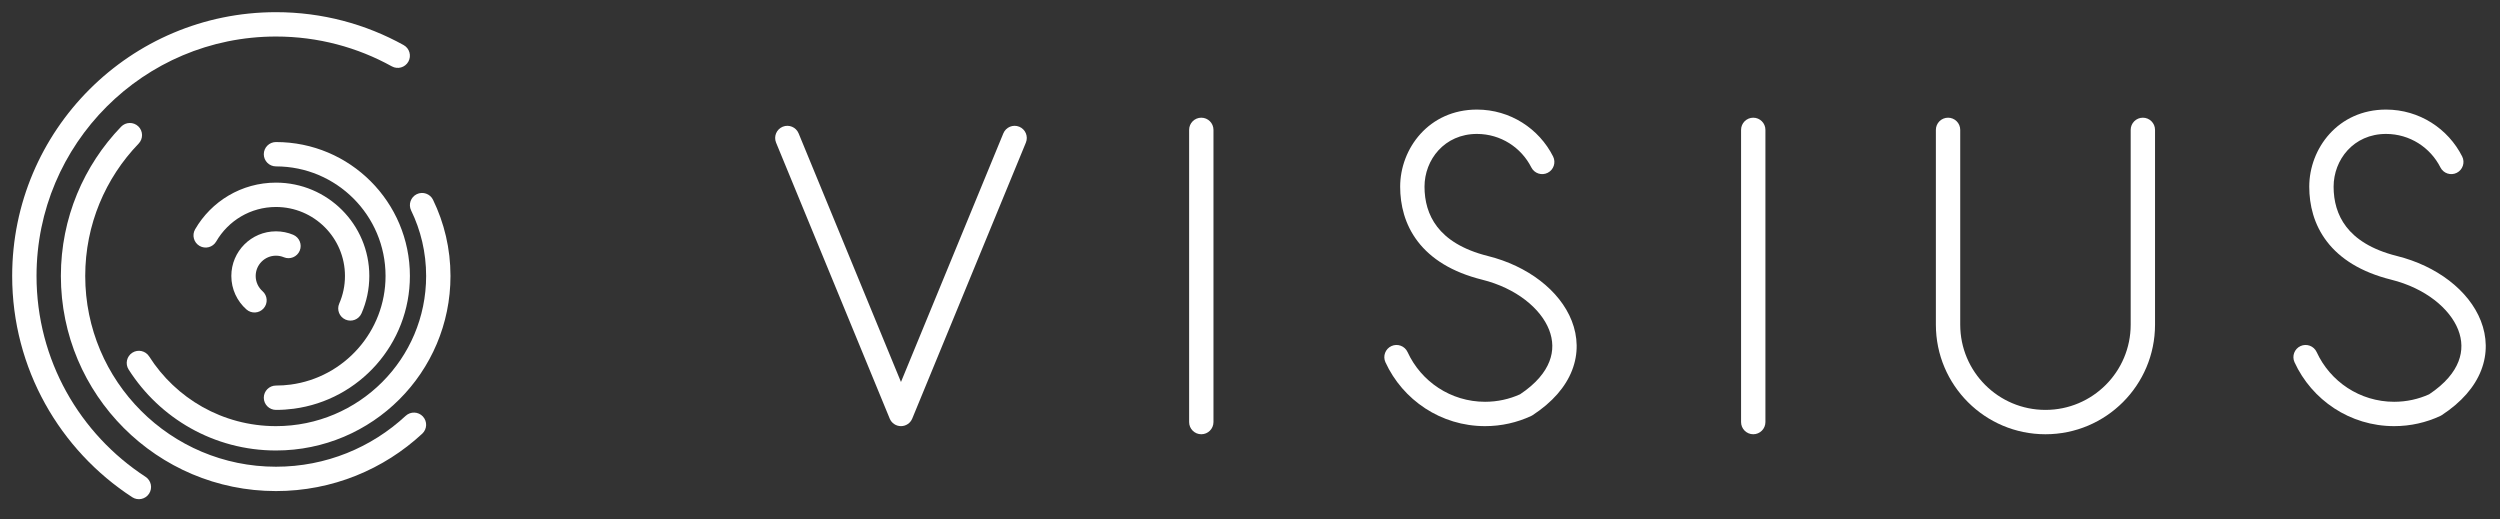 <?xml version="1.0" encoding="UTF-8"?> <svg xmlns="http://www.w3.org/2000/svg" width="154" height="32" viewBox="0 0 154 32" fill="none"><rect x="0" y="0" width="154" height="32" fill="#333333" stroke="none"/> <path d="M17 2.25C8.854 2.25 2.25 8.854 2.25 17C2.25 22.181 4.921 26.739 8.965 29.371C9.312 29.597 9.41 30.062 9.184 30.409C8.958 30.756 8.494 30.855 8.147 30.629C3.696 27.732 0.75 22.71 0.75 17C0.75 8.025 8.025 0.75 17 0.75C19.851 0.75 22.533 1.485 24.863 2.776C25.226 2.977 25.357 3.433 25.156 3.796C24.955 4.158 24.499 4.289 24.137 4.088C22.023 2.917 19.59 2.25 17 2.25Z" fill="white"></path> <path d="M8.521 7.785C8.819 8.073 8.827 8.548 8.54 8.846C6.502 10.96 5.25 13.833 5.25 17C5.25 23.489 10.511 28.75 17 28.75C20.086 28.75 22.893 27.561 24.99 25.615C25.294 25.334 25.768 25.352 26.05 25.655C26.331 25.959 26.314 26.433 26.01 26.715C23.646 28.908 20.479 30.25 17 30.25C9.682 30.25 3.75 24.318 3.75 17C3.75 13.429 5.164 10.187 7.46 7.805C7.748 7.507 8.222 7.498 8.521 7.785Z" fill="white"></path> <path d="M16.25 9.5C16.25 9.086 16.586 8.75 17 8.75C21.556 8.75 25.25 12.444 25.25 17C25.25 21.184 22.136 24.64 18.099 25.177C17.739 25.225 17.372 25.25 17 25.25C16.586 25.25 16.25 24.914 16.25 24.5C16.25 24.086 16.586 23.75 17 23.75C17.306 23.75 17.607 23.73 17.901 23.691C21.203 23.251 23.75 20.422 23.75 17C23.75 13.272 20.728 10.25 17 10.25C16.586 10.25 16.25 9.914 16.25 9.5Z" fill="white"></path> <path d="M17 12.75C15.428 12.75 14.054 13.603 13.318 14.876C13.111 15.234 12.652 15.357 12.293 15.149C11.935 14.942 11.812 14.483 12.02 14.124C13.013 12.408 14.871 11.25 17 11.25C20.176 11.25 22.75 13.824 22.75 17C22.75 17.816 22.579 18.595 22.271 19.3C22.105 19.68 21.663 19.853 21.284 19.687C20.904 19.521 20.731 19.079 20.897 18.7C21.124 18.18 21.25 17.606 21.25 17C21.25 14.653 19.347 12.75 17 12.75Z" fill="white"></path> <path d="M25.672 11.961C26.045 11.78 26.494 11.936 26.675 12.308C27.364 13.727 27.75 15.319 27.75 17C27.75 22.937 22.937 27.75 17 27.75C13.182 27.75 9.829 25.759 7.923 22.762C7.701 22.412 7.804 21.948 8.153 21.726C8.503 21.504 8.966 21.607 9.189 21.957C10.831 24.539 13.716 26.25 17 26.25C22.109 26.25 26.25 22.109 26.25 17C26.25 15.551 25.918 14.182 25.325 12.964C25.144 12.591 25.3 12.142 25.672 11.961Z" fill="white"></path> <path d="M17 15.75C16.31 15.75 15.75 16.31 15.75 17C15.75 17.373 15.913 17.708 16.173 17.938C16.484 18.212 16.514 18.686 16.239 18.996C15.965 19.307 15.491 19.336 15.181 19.062C14.611 18.559 14.25 17.822 14.25 17C14.25 15.481 15.481 14.25 17 14.25C17.374 14.25 17.733 14.325 18.06 14.462C18.442 14.622 18.623 15.061 18.463 15.443C18.303 15.825 17.864 16.006 17.482 15.846C17.334 15.784 17.172 15.75 17 15.75Z" fill="white"></path> <path d="M48.215 7.806C48.597 7.649 49.036 7.831 49.194 8.214L55.5 23.53L61.806 8.214C61.964 7.831 62.403 7.649 62.786 7.806C63.169 7.964 63.351 8.402 63.194 8.786L56.194 25.785C56.078 26.067 55.804 26.25 55.5 26.25C55.196 26.25 54.922 26.067 54.806 25.785L47.806 8.786C47.649 8.402 47.831 7.964 48.215 7.806Z" fill="white"></path> <path d="M74.75 8C74.75 7.586 74.414 7.25 74 7.25C73.586 7.25 73.25 7.586 73.25 8V26C73.25 26.414 73.586 26.75 74 26.75C74.414 26.75 74.75 26.414 74.75 26V8Z" fill="white"></path> <path d="M108 7.25C108.414 7.25 108.75 7.586 108.75 8V26C108.75 26.414 108.414 26.75 108 26.75C107.586 26.75 107.25 26.414 107.25 26V8C107.25 7.586 107.586 7.25 108 7.25Z" fill="white"></path> <path d="M120.75 8C120.75 7.586 120.414 7.25 120 7.25C119.586 7.25 119.25 7.586 119.25 8V20C119.25 23.728 122.272 26.75 126 26.75C129.728 26.75 132.75 23.728 132.75 20V8C132.75 7.586 132.414 7.25 132 7.25C131.586 7.25 131.25 7.586 131.25 8V20C131.25 22.899 128.899 25.25 126 25.25C123.101 25.25 120.75 22.899 120.75 20V8Z" fill="white"></path> <path d="M90.98 8.25C88.972 8.25 87.75 9.848 87.75 11.5C87.75 12.376 87.968 13.236 88.53 13.968C89.09 14.697 90.047 15.37 91.661 15.772C94.081 16.375 96.079 17.874 96.821 19.767C97.198 20.73 97.241 21.783 96.839 22.814C96.441 23.837 95.631 24.775 94.411 25.574C94.38 25.594 94.348 25.612 94.315 25.627C93.452 26.027 92.491 26.25 91.48 26.25C88.755 26.25 86.408 24.635 85.342 22.313C85.169 21.936 85.335 21.491 85.711 21.318C86.088 21.146 86.533 21.311 86.706 21.687C87.536 23.496 89.362 24.75 91.48 24.75C92.249 24.75 92.979 24.585 93.635 24.289C94.636 23.624 95.188 22.922 95.441 22.27C95.696 21.617 95.675 20.954 95.424 20.314C94.91 19.002 93.399 17.751 91.299 17.228C89.432 16.763 88.15 15.936 87.34 14.882C86.532 13.83 86.25 12.624 86.25 11.5C86.25 9.152 88.017 6.75 90.98 6.75C93.031 6.75 94.806 7.926 95.67 9.638C95.856 10.008 95.708 10.459 95.338 10.645C94.968 10.832 94.517 10.683 94.33 10.314C93.712 9.088 92.443 8.25 90.98 8.25Z" fill="white"></path> <path d="M143.75 11.5C143.75 9.848 144.972 8.25 146.98 8.25C148.443 8.25 149.712 9.088 150.33 10.314C150.517 10.683 150.968 10.832 151.338 10.645C151.708 10.459 151.856 10.008 151.67 9.638C150.806 7.926 149.031 6.75 146.98 6.75C144.017 6.75 142.25 9.152 142.25 11.5C142.25 12.624 142.532 13.83 143.34 14.882C144.15 15.936 145.432 16.763 147.299 17.228C149.399 17.751 150.91 19.002 151.424 20.314C151.675 20.954 151.696 21.617 151.441 22.27C151.188 22.922 150.636 23.624 149.635 24.289C148.979 24.585 148.25 24.75 147.48 24.75C145.362 24.75 143.536 23.496 142.706 21.687C142.533 21.311 142.088 21.146 141.711 21.318C141.335 21.491 141.17 21.936 141.342 22.313C142.408 24.635 144.755 26.25 147.48 26.25C148.491 26.25 149.452 26.027 150.315 25.627C150.348 25.612 150.38 25.594 150.411 25.574C151.631 24.775 152.441 23.837 152.839 22.814C153.241 21.783 153.198 20.73 152.821 19.767C152.08 17.874 150.081 16.375 147.661 15.772C146.048 15.37 145.09 14.697 144.53 13.968C143.968 13.236 143.75 12.376 143.75 11.5Z" fill="white"></path> </svg> 